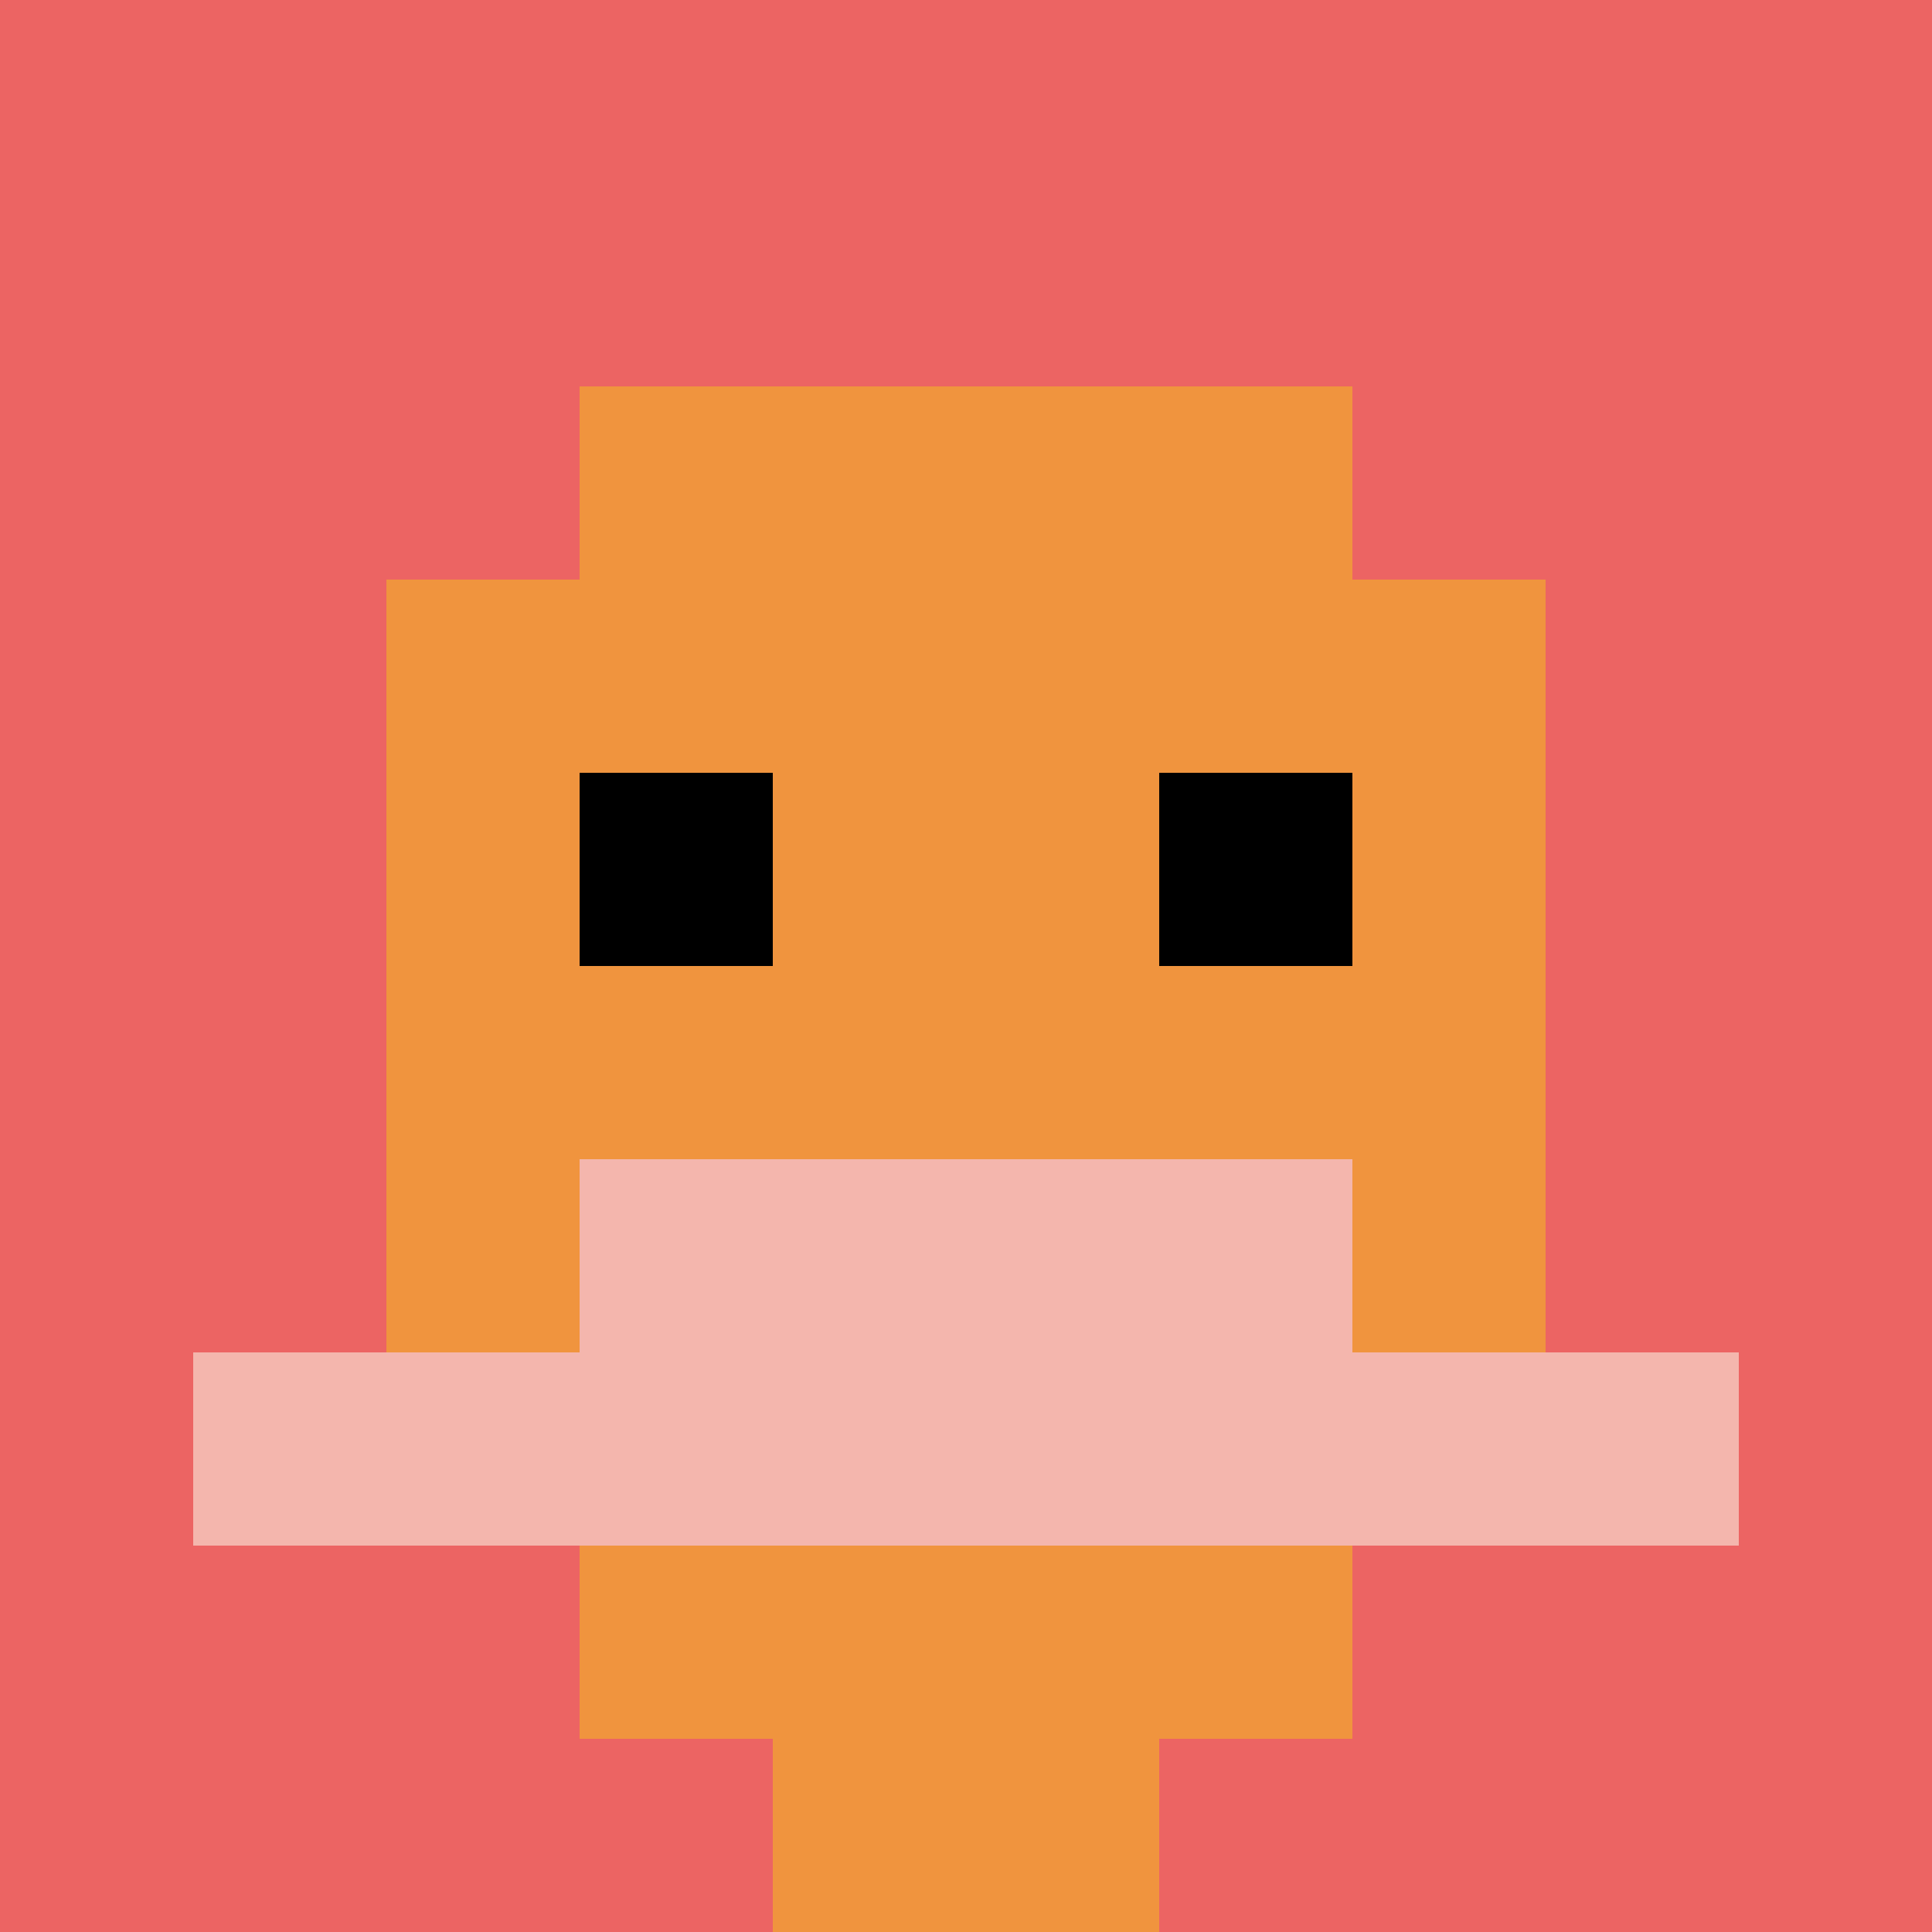 <svg xmlns="http://www.w3.org/2000/svg" version="1.1" width="788" height="788"><title>'goose-pfp-155936' by Dmitri Cherniak</title><desc>seed=155936
backgroundColor=#ffffff
padding=55
innerPadding=0
timeout=500
dimension=1
border=false
Save=function(){return n.handleSave()}
frame=152

Rendered at Sun Sep 15 2024 13:40:07 GMT+0800 (中国标准时间)
Generated in 1ms
</desc><defs></defs><rect width="100%" height="100%" fill="#ffffff"></rect><g><g id="0-0"><rect x="0" y="0" height="788" width="788" fill="#EC6463"></rect><g><rect id="0-0-3-2-4-7" x="236.4" y="157.6" width="315.2" height="551.6" fill="#F0943E"></rect><rect id="0-0-2-3-6-5" x="157.6" y="236.4" width="472.8" height="394" fill="#F0943E"></rect><rect id="0-0-4-8-2-2" x="315.2" y="630.4" width="157.6" height="157.6" fill="#F0943E"></rect><rect id="0-0-1-7-8-1" x="78.8" y="551.6" width="630.4" height="78.8" fill="#F4B6AD"></rect><rect id="0-0-3-6-4-2" x="236.4" y="472.8" width="315.2" height="157.6" fill="#F4B6AD"></rect><rect id="0-0-3-4-1-1" x="236.4" y="315.2" width="78.8" height="78.8" fill="#000000"></rect><rect id="0-0-6-4-1-1" x="472.8" y="315.2" width="78.8" height="78.8" fill="#000000"></rect></g><rect x="0" y="0" stroke="white" stroke-width="0" height="788" width="788" fill="none"></rect></g></g></svg>